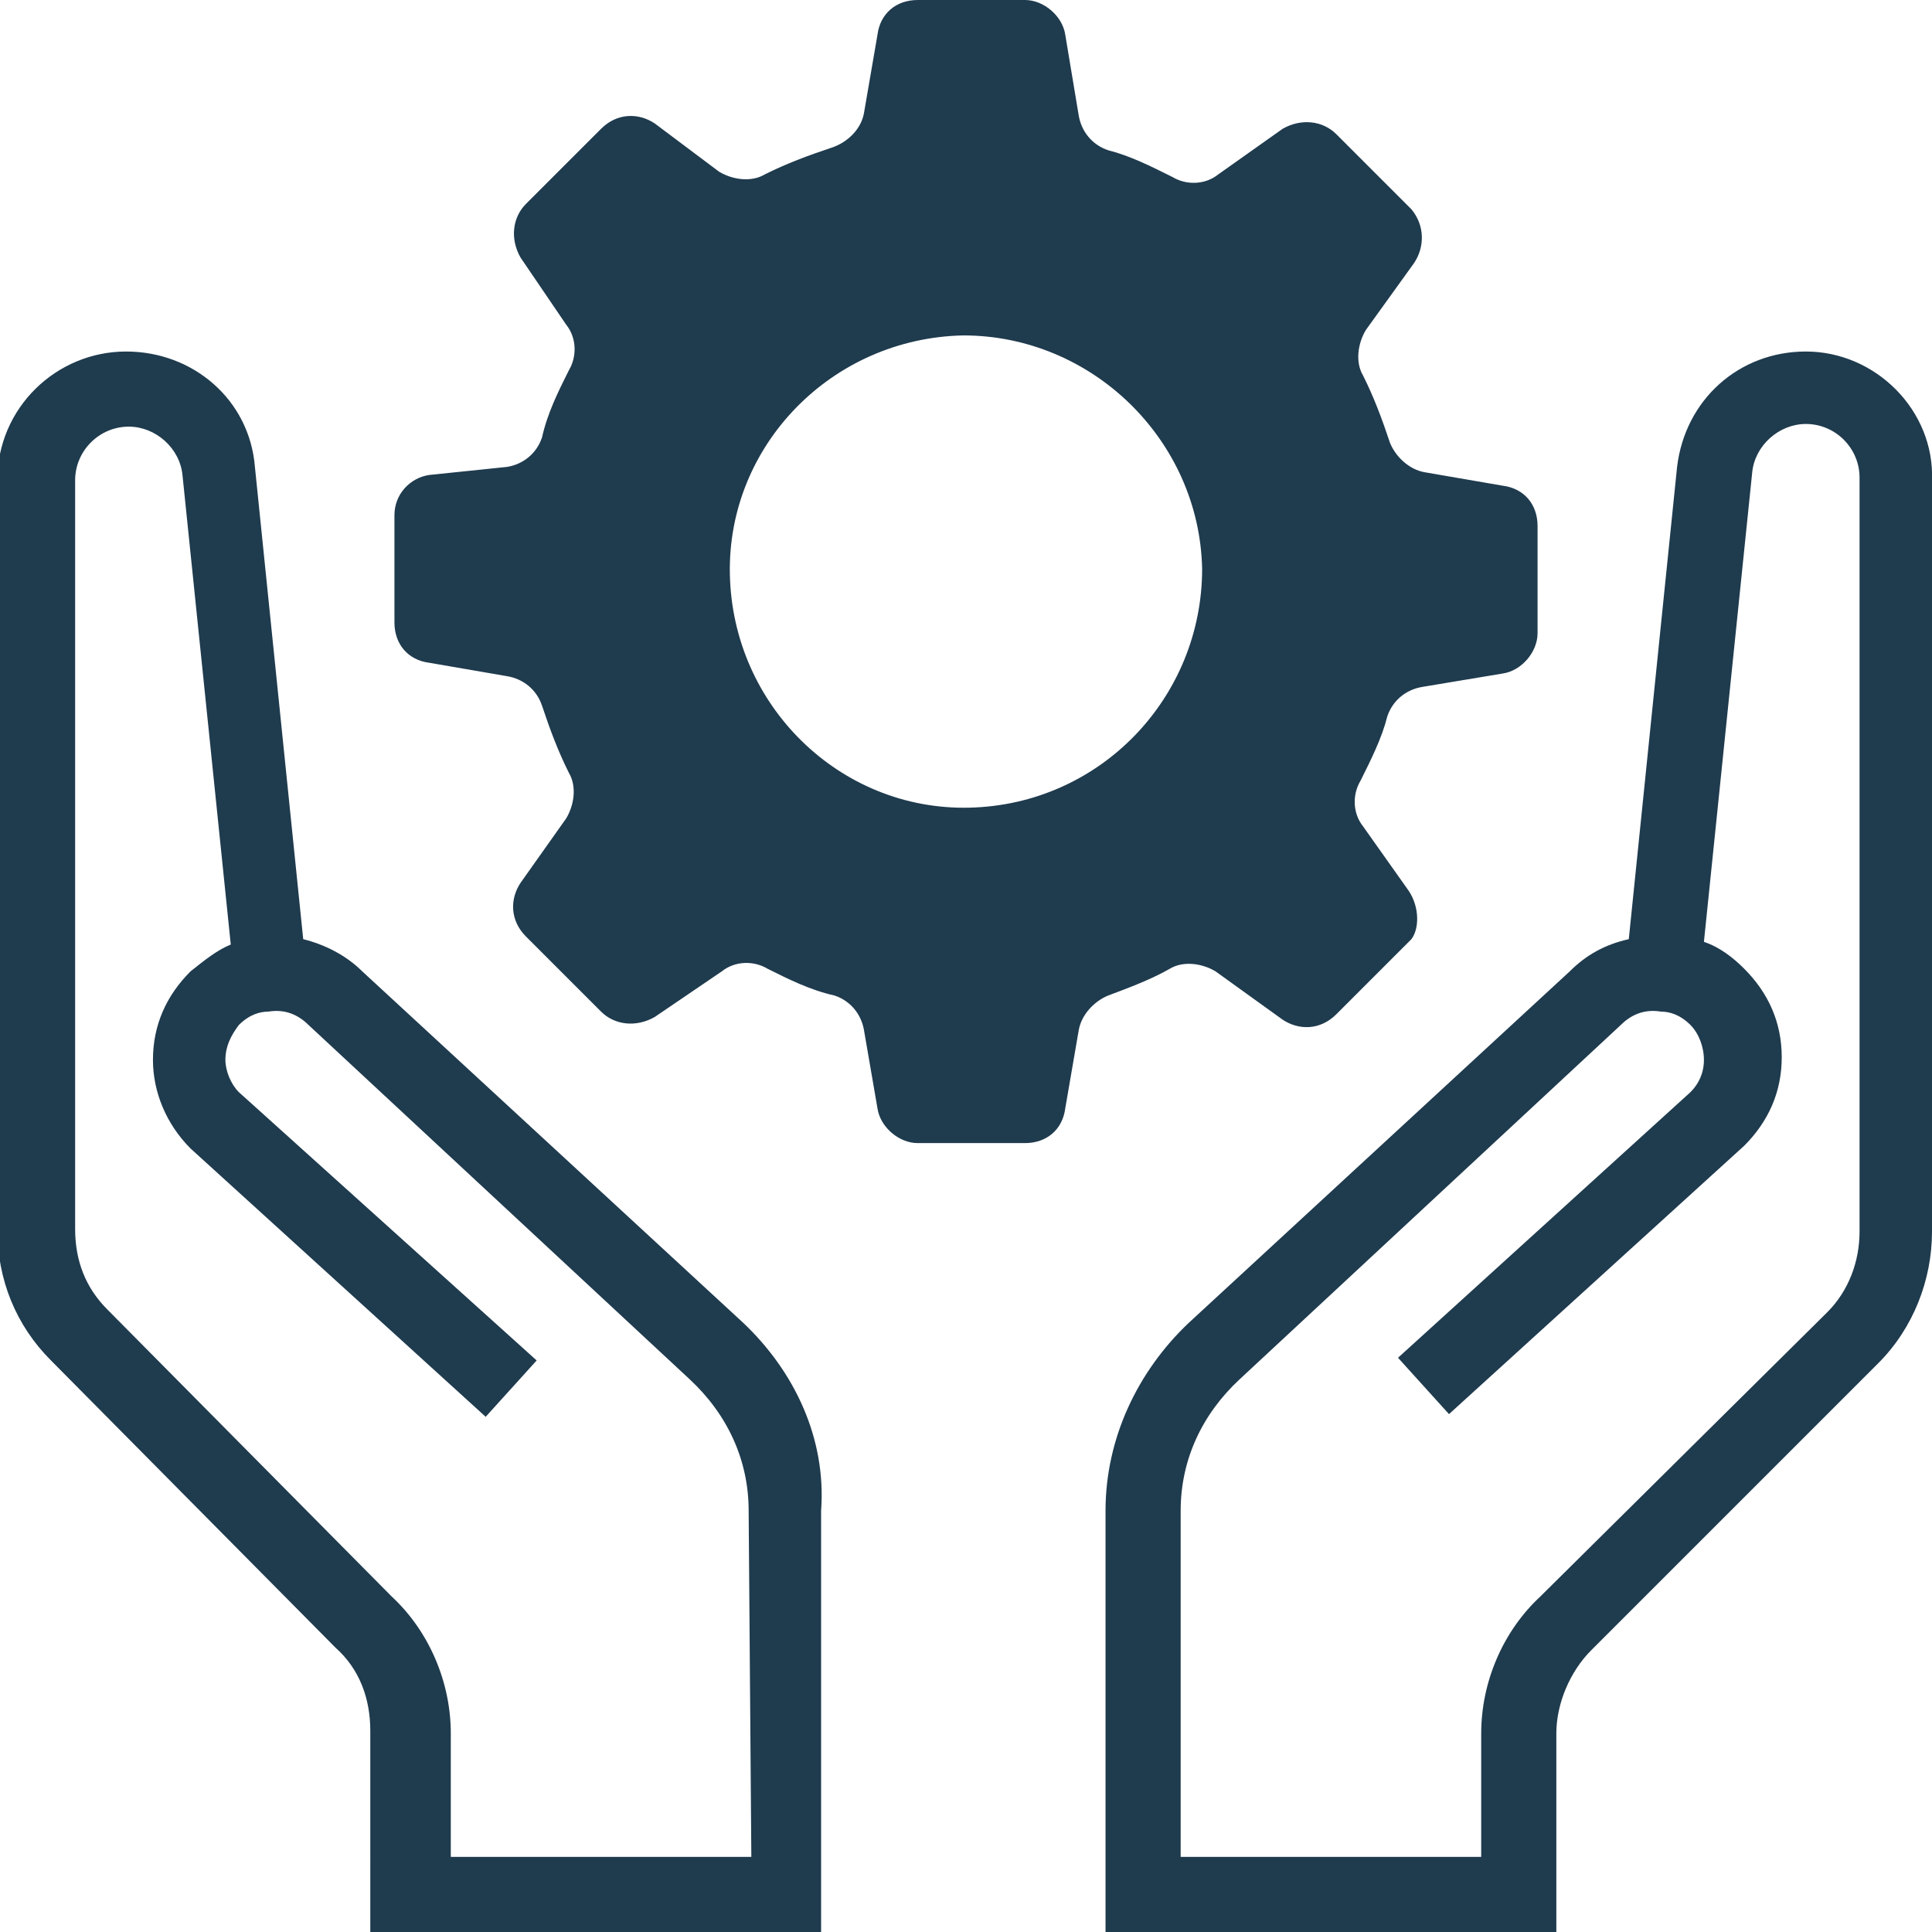 <?xml version="1.0" encoding="utf-8"?>
<!-- Generator: Adobe Illustrator 24.1.1, SVG Export Plug-In . SVG Version: 6.00 Build 0)  -->
<svg version="1.1" id="Layer_1" xmlns="http://www.w3.org/2000/svg" xmlns:xlink="http://www.w3.org/1999/xlink" x="0px" y="0px"
	 viewBox="0 0 72 72" style="enable-background:new 0 0 72 72;" xml:space="preserve">
<style type="text/css">
	.st0{fill:#1F3B4E;}
</style>
<g>
	<path class="st0" d="M52.5,33.2l-1.7-2.4c-0.4-0.5-0.4-1.2-0.1-1.7c0.4-0.8,0.8-1.6,1-2.4c0.2-0.6,0.7-1,1.3-1.1l3-0.5
		c0.7-0.1,1.3-0.8,1.3-1.5l0-2l0-2c0-0.8-0.5-1.4-1.3-1.5l-2.9-0.5c-0.6-0.1-1.1-0.6-1.3-1.1c-0.3-0.9-0.6-1.7-1-2.5
		c-0.3-0.5-0.2-1.2,0.1-1.7l1.8-2.5c0.4-0.6,0.4-1.4-0.1-2l-1.4-1.4L49.8,5c-0.5-0.5-1.3-0.6-2-0.2l-2.4,1.7
		c-0.5,0.4-1.2,0.4-1.7,0.1c-0.8-0.4-1.6-0.8-2.4-1c-0.6-0.2-1-0.7-1.1-1.3l-0.5-3C39.6,0.6,38.9,0,38.2,0l-2,0l-2,0
		c-0.8,0-1.4,0.5-1.5,1.3l-0.5,2.9c-0.1,0.6-0.6,1.1-1.2,1.3c-0.9,0.3-1.7,0.6-2.5,1c-0.5,0.3-1.2,0.2-1.7-0.1l-2.4-1.8
		c-0.6-0.4-1.4-0.4-2,0.2L21,6.2l-1.4,1.4c-0.5,0.5-0.6,1.3-0.2,2l1.7,2.5c0.4,0.5,0.4,1.2,0.1,1.7c-0.4,0.8-0.8,1.6-1,2.5
		c-0.2,0.6-0.7,1-1.3,1.1L16,17.7c-0.7,0.1-1.3,0.7-1.3,1.5l0,2l0,2c0,0.8,0.5,1.4,1.3,1.5l2.9,0.5c0.6,0.1,1.1,0.5,1.3,1.1
		c0.3,0.9,0.6,1.7,1,2.5c0.3,0.5,0.2,1.2-0.1,1.7l-1.7,2.4c-0.4,0.6-0.4,1.4,0.2,2l1.4,1.4l1.4,1.4c0.5,0.5,1.3,0.6,2,0.2l2.5-1.7
		c0.5-0.4,1.2-0.4,1.7-0.1c0.8,0.4,1.6,0.8,2.5,1c0.6,0.2,1,0.7,1.1,1.3l0.5,2.9c0.1,0.7,0.8,1.3,1.5,1.3l2,0l2,0
		c0.8,0,1.4-0.5,1.5-1.3l0.5-2.9c0.1-0.6,0.6-1.1,1.1-1.3c0.8-0.3,1.6-0.6,2.3-1c0.5-0.3,1.2-0.2,1.7,0.1l2.5,1.8
		c0.6,0.4,1.4,0.4,2-0.2l1.4-1.4l1.4-1.4C52.9,34.6,52.9,33.8,52.5,33.2z M44.8,21.2c0,4.8-3.8,8.8-8.7,8.9
		c-4.8,0.1-8.8-3.8-8.9-8.7c-0.1-4.8,3.8-8.8,8.7-8.9C40.7,12.5,44.7,16.4,44.8,21.2z"/>
	<g>
		<g>
			<g>
				<path class="st0" d="M67.3,13.1c-2.5,0-4.5,1.8-4.8,4.3L60.7,35c-0.9,0.2-1.6,0.6-2.2,1.2L44.3,49.3c-1.9,1.8-3.1,4.3-3.1,7V72
					H58v-7.4c0-1.1,0.5-2.3,1.3-3.1L70,50.8c1.3-1.3,2-3.1,2-4.9V17.9C72.1,15.3,69.9,13.1,67.3,13.1z M69.3,45.9
					c0,1.1-0.4,2.2-1.2,3L57.4,59.5c-1.4,1.3-2.2,3.2-2.2,5.1v4.6H44V56.3c0-1.9,0.8-3.6,2.2-4.9l14.2-13.2c0.4-0.4,0.9-0.6,1.5-0.5
					c0.3,0,0.7,0.1,1.1,0.5c0.3,0.3,0.5,0.8,0.5,1.3s-0.2,0.9-0.5,1.2l-10.9,9.9l1.9,2.1l11-10c0.9-0.9,1.4-2,1.4-3.3
					s-0.5-2.4-1.4-3.3c-0.4-0.4-0.9-0.8-1.5-1l1.8-17.5c0.1-1,1-1.8,2-1.8c1.1,0,2,0.9,2,2L69.3,45.9L69.3,45.9z"/>
			</g>
		</g>
		<g>
			<g>
				<path class="st0" d="M27.7,49.3L13.5,36.2c-0.6-0.6-1.4-1-2.2-1.2L9.5,17.4c-0.2-2.5-2.3-4.3-4.8-4.3c-2.6,0-4.8,2.1-4.8,4.8
					v27.9c0,1.9,0.7,3.6,2,4.9l10.6,10.7c0.9,0.8,1.3,1.9,1.3,3.1V72h16.8V56.3C30.8,53.6,29.6,51.1,27.7,49.3z M28,69.2H16.8v-4.6
					c0-1.9-0.8-3.8-2.2-5.1L4,48.8c-0.8-0.8-1.2-1.8-1.2-3V17.9c0-1.1,0.9-2,2-2c1,0,1.9,0.8,2,1.8l1.8,17.5c-0.5,0.2-1,0.6-1.5,1
					c-0.9,0.9-1.4,2-1.4,3.3c0,1.2,0.5,2.4,1.4,3.3l11,10l1.9-2.1L8.9,40.7c-0.3-0.3-0.5-0.8-0.5-1.2c0-0.5,0.2-0.9,0.5-1.3
					c0.4-0.4,0.8-0.5,1.1-0.5c0.6-0.1,1.1,0.1,1.5,0.5l14.2,13.2c1.4,1.3,2.2,3,2.2,4.9L28,69.2L28,69.2z"/>
			</g>
		</g>
	</g>
</g>
</svg>
